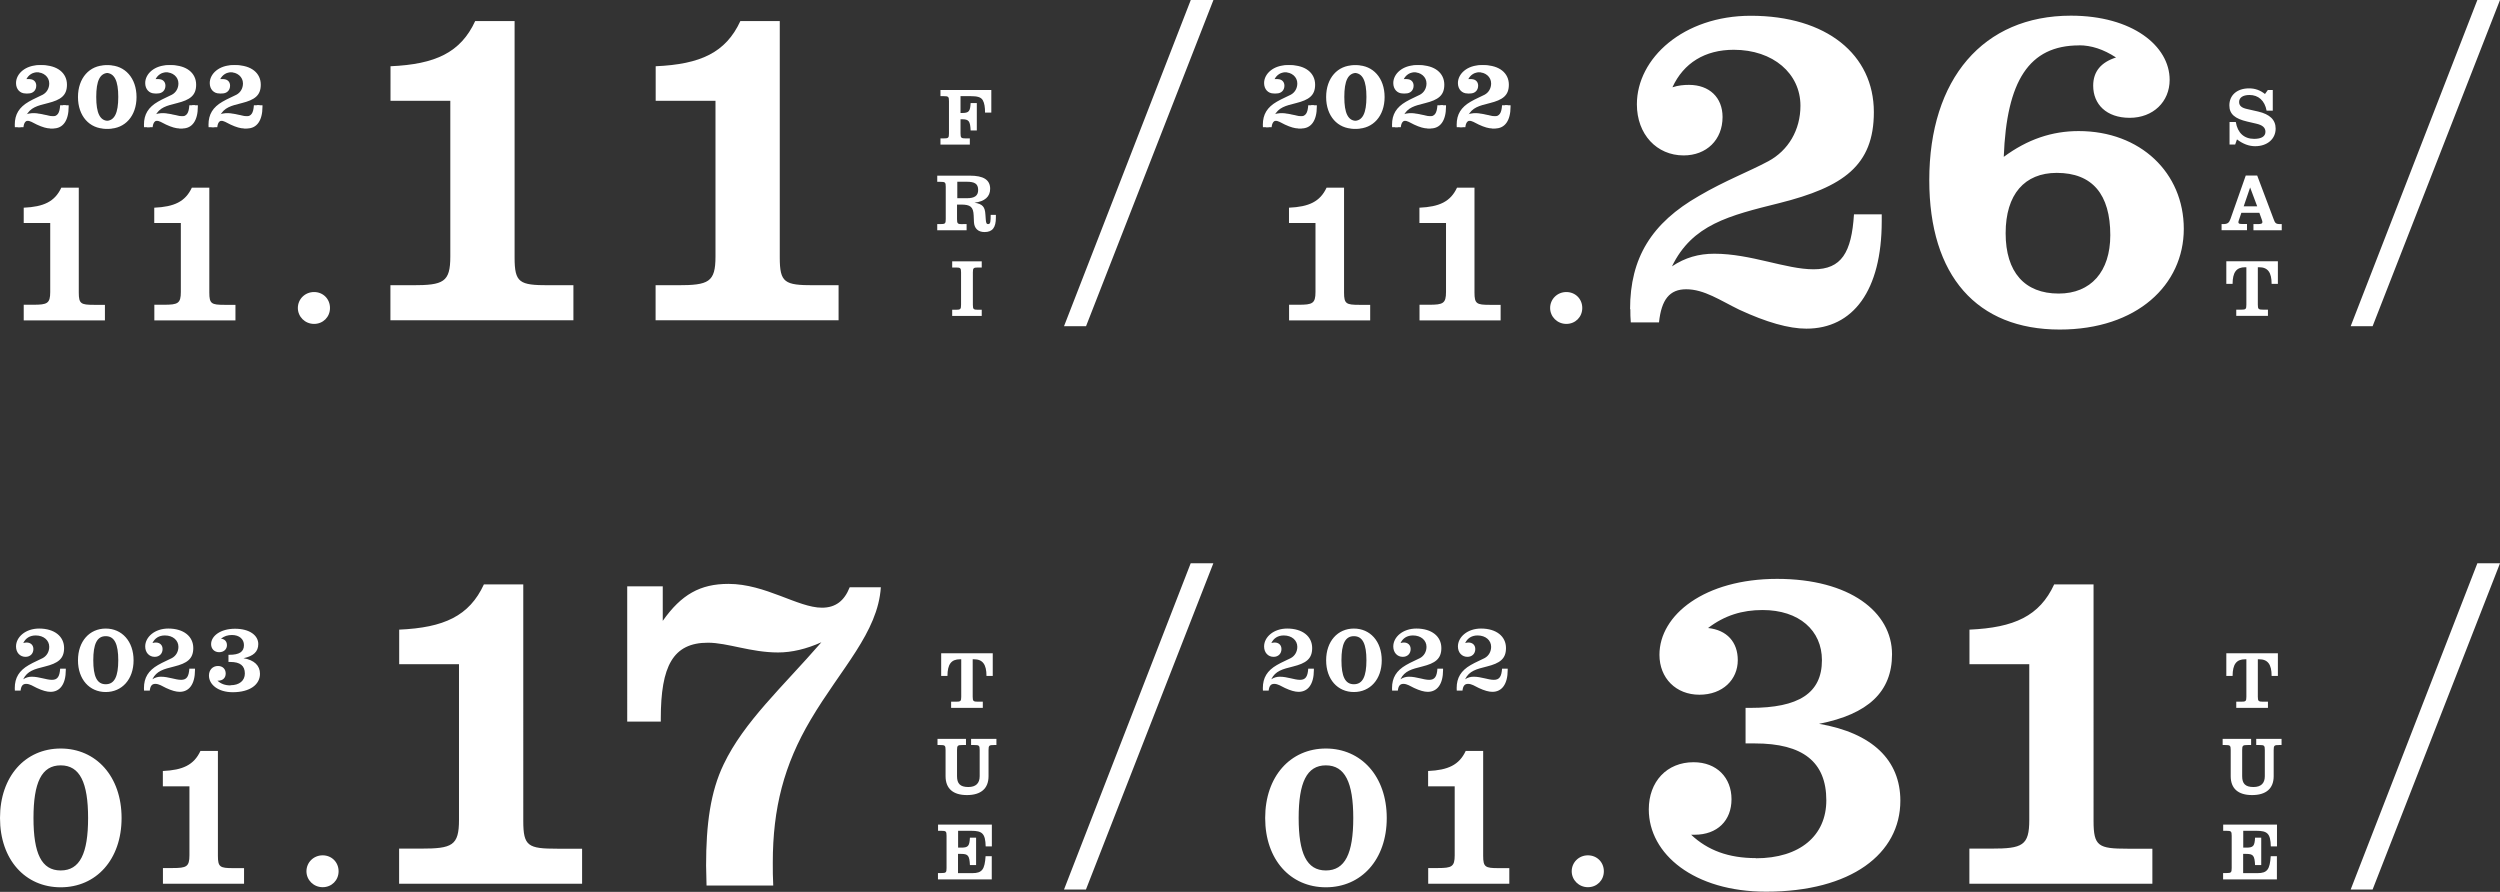 <svg id="_レイヤー_2" xmlns="http://www.w3.org/2000/svg" viewBox="0 0 279.25 99.62"><rect x="0" y="0" width="279.25" height="99.62" fill="#333333" stroke="none"/><defs><style>.cls-1{fill:#fff}</style></defs><g id="_文字"><path class="cls-1" d="M1.97 13.93c0-1.16.49-1.95 1.56-2.57.58-.34 1.13-.55 1.56-.78.45-.24.73-.71.73-1.26 0-.73-.62-1.27-1.51-1.27-.65 0-1.13.3-1.39.85.13-.04.26-.06.37-.06.46 0 .76.29.76.73 0 .52-.36.87-.88.87-.61 0-1.06-.47-1.06-1.16 0-1.05 1.06-2 2.58-2 1.72 0 2.79.88 2.79 2.18 0 1.21-.69 1.7-2.14 2.06-1.15.29-1.97.48-2.43 1.43.3-.2.61-.29.96-.29.83 0 1.62.35 2.25.35s.86-.37.92-1.25h.63v.15c0 1.58-.65 2.44-1.71 2.44-.4 0-.9-.14-1.52-.43-.43-.21-.79-.46-1.2-.46-.38 0-.56.23-.62.75h-.64c-.01-.1-.01-.2-.01-.3zm10.17-6.64c1.81 0 3.11 1.42 3.11 3.55s-1.3 3.54-3.11 3.54-3.1-1.41-3.1-3.54 1.29-3.55 3.1-3.55zm0 6.22c.98 0 1.4-.87 1.4-2.68s-.42-2.69-1.4-2.69-1.39.88-1.39 2.69.41 2.68 1.39 2.68zm4.26.42c0-1.16.49-1.95 1.56-2.57.58-.34 1.13-.55 1.56-.78.45-.24.73-.71.73-1.26 0-.73-.62-1.27-1.51-1.27-.65 0-1.13.3-1.39.85.13-.04.26-.06.37-.06.46 0 .76.29.76.73 0 .52-.36.87-.88.87-.61 0-1.06-.47-1.06-1.16 0-1.05 1.06-2 2.58-2 1.72 0 2.79.88 2.79 2.18 0 1.21-.69 1.7-2.14 2.06-1.15.29-1.97.48-2.43 1.43.3-.2.61-.29.96-.29.83 0 1.62.35 2.25.35s.86-.37.92-1.25h.63v.15c0 1.58-.65 2.44-1.71 2.44-.4 0-.9-.14-1.52-.43-.43-.21-.79-.46-1.2-.46-.38 0-.56.23-.62.75h-.64c-.01-.1-.01-.2-.01-.3zm7.22 0c0-1.16.49-1.95 1.56-2.57.58-.34 1.13-.55 1.56-.78.45-.24.73-.71.73-1.26 0-.73-.62-1.27-1.51-1.27-.65 0-1.13.3-1.39.85.13-.04.26-.06.37-.06.46 0 .76.29.76.73 0 .52-.36.87-.88.87-.61 0-1.06-.47-1.06-1.16 0-1.05 1.06-2 2.58-2 1.72 0 2.79.88 2.79 2.18 0 1.21-.69 1.7-2.14 2.06-1.15.29-1.97.48-2.43 1.43.3-.2.61-.29.96-.29.83 0 1.62.35 2.25.35s.86-.37.92-1.25h.63v.15c0 1.58-.65 2.44-1.71 2.44-.4 0-.9-.14-1.52-.43-.43-.21-.79-.46-1.2-.46-.38 0-.56.23-.62.75h-.64c-.01-.1-.01-.2-.01-.3zm117.77 0c0-1.16.49-1.95 1.56-2.57.58-.34 1.13-.55 1.56-.78.45-.24.73-.71.73-1.26 0-.73-.62-1.27-1.51-1.27-.65 0-1.13.3-1.39.85.13-.04.26-.06.37-.06.46 0 .76.29.76.73 0 .52-.36.87-.88.87-.61 0-1.06-.47-1.06-1.16 0-1.05 1.06-2 2.58-2 1.72 0 2.79.88 2.79 2.18 0 1.21-.69 1.7-2.14 2.06-1.15.29-1.97.48-2.43 1.43.3-.2.61-.29.96-.29.83 0 1.62.35 2.25.35s.86-.37.92-1.25h.63v.15c0 1.58-.65 2.44-1.71 2.44-.4 0-.9-.14-1.52-.43-.43-.21-.79-.46-1.2-.46-.38 0-.56.23-.62.75h-.64c-.01-.1-.01-.2-.01-.3zm10.16-6.64c1.81 0 3.11 1.42 3.11 3.55s-1.3 3.54-3.11 3.54-3.1-1.41-3.1-3.54 1.29-3.55 3.1-3.55zm0 6.22c.98 0 1.4-.87 1.4-2.68s-.42-2.69-1.4-2.69-1.39.88-1.39 2.69.41 2.68 1.39 2.68zm4.27.42c0-1.16.49-1.95 1.56-2.57.58-.34 1.13-.55 1.56-.78.45-.24.73-.71.73-1.26 0-.73-.62-1.27-1.51-1.27-.65 0-1.13.3-1.39.85.13-.04.26-.06.37-.06.46 0 .76.29.76.73 0 .52-.36.87-.88.87-.61 0-1.06-.47-1.06-1.16 0-1.05 1.06-2 2.58-2 1.72 0 2.79.88 2.79 2.18 0 1.21-.69 1.7-2.14 2.06-1.15.29-1.97.48-2.43 1.43.3-.2.61-.29.96-.29.83 0 1.62.35 2.25.35s.86-.37.92-1.25h.63v.15c0 1.58-.65 2.44-1.71 2.44-.4 0-.9-.14-1.52-.43-.43-.21-.79-.46-1.2-.46-.38 0-.56.23-.62.75h-.64c-.01-.1-.01-.2-.01-.3zm7.21 0c0-1.16.49-1.95 1.56-2.57.58-.34 1.13-.55 1.56-.78.45-.24.73-.71.73-1.26 0-.73-.62-1.27-1.51-1.27-.65 0-1.13.3-1.39.85.13-.04.26-.06.37-.06.46 0 .76.29.76.73 0 .52-.36.87-.88.87-.61 0-1.06-.47-1.06-1.16 0-1.05 1.06-2 2.58-2 1.72 0 2.79.88 2.79 2.18 0 1.21-.69 1.7-2.14 2.06-1.15.29-1.97.48-2.43 1.43.3-.2.61-.29.96-.29.83 0 1.62.35 2.25.35s.86-.37.92-1.25h.63v.15c0 1.58-.65 2.44-1.71 2.44-.4 0-.9-.14-1.52-.43-.43-.21-.79-.46-1.2-.46-.38 0-.56.23-.62.75h-.64c-.01-.1-.01-.2-.01-.3zM2.65 34.04h1.08c1.54 0 1.88-.14 1.88-1.42v-7.71H2.65V23.2c2.22-.1 3.47-.67 4.2-2.24H8.8v11.72c0 1.25.24 1.37 1.69 1.37h1.23v1.74H2.65v-1.74zm14.59 0h1.08c1.54 0 1.88-.14 1.88-1.42v-7.71h-2.97V23.2c2.22-.1 3.47-.67 4.2-2.24h1.95v11.72c0 1.25.24 1.37 1.69 1.37h1.23v1.74h-9.06v-1.74zm17.84-1.42c1.01 0 1.78.77 1.78 1.78s-.77 1.78-1.78 1.78-1.81-.8-1.81-1.78.79-1.78 1.81-1.78zm8.53-.76h2.45c3.48 0 4.24-.33 4.24-3.21V11.26h-6.68V7.4c5-.22 7.83-1.52 9.46-5.05h4.4v26.41c0 2.83.54 3.1 3.8 3.1h2.77v3.91H43.61v-3.91zm29.62 0h2.45c3.48 0 4.24-.33 4.24-3.21V11.26h-6.68V7.4c5-.22 7.83-1.52 9.46-5.05h4.4v26.41c0 2.83.54 3.1 3.8 3.1h2.77v3.91H73.23v-3.91z"/><path class="cls-1" d="M1.65 13.93c0-1.16.49-1.95 1.56-2.57.58-.34 1.13-.55 1.56-.78.45-.24.73-.71.73-1.26 0-.73-.62-1.27-1.51-1.27-.65 0-1.13.3-1.39.85.13-.04.26-.06.37-.06.46 0 .76.29.76.73 0 .52-.36.87-.88.87-.61 0-1.06-.47-1.06-1.16 0-1.05 1.06-2 2.58-2 1.72 0 2.79.88 2.79 2.18 0 1.21-.69 1.7-2.14 2.06-1.15.29-1.97.48-2.43 1.43.3-.2.61-.29.96-.29.83 0 1.62.35 2.25.35s.86-.37.92-1.25h.63v.15c0 1.58-.65 2.44-1.71 2.44-.4 0-.9-.14-1.52-.43-.43-.21-.79-.46-1.2-.46-.38 0-.56.23-.62.75h-.64c-.01-.1-.01-.2-.01-.3zm10.16-6.64c1.81 0 3.11 1.42 3.11 3.55s-1.3 3.54-3.11 3.54-3.1-1.41-3.1-3.54 1.29-3.55 3.1-3.55zm0 6.22c.98 0 1.4-.87 1.4-2.68s-.42-2.69-1.4-2.69-1.39.88-1.39 2.69.41 2.68 1.39 2.68zm4.27.42c0-1.16.49-1.95 1.56-2.57.58-.34 1.13-.55 1.56-.78.45-.24.73-.71.73-1.26 0-.73-.62-1.27-1.51-1.27-.65 0-1.13.3-1.39.85.13-.04.26-.06.37-.06.46 0 .76.29.76.73 0 .52-.36.87-.88.87-.61 0-1.06-.47-1.06-1.16 0-1.05 1.06-2 2.58-2 1.72 0 2.79.88 2.79 2.18 0 1.21-.69 1.7-2.14 2.06-1.15.29-1.97.48-2.43 1.43.3-.2.61-.29.96-.29.83 0 1.62.35 2.25.35s.86-.37.92-1.25h.63v.15c0 1.58-.65 2.44-1.71 2.44-.4 0-.9-.14-1.52-.43-.43-.21-.79-.46-1.2-.46-.38 0-.56.23-.62.75h-.64c-.01-.1-.01-.2-.01-.3zm7.21 0c0-1.16.49-1.95 1.56-2.57.58-.34 1.13-.55 1.56-.78.45-.24.73-.71.73-1.26 0-.73-.62-1.27-1.51-1.27-.65 0-1.13.3-1.39.85.13-.04.26-.06.37-.06.46 0 .76.29.76.73 0 .52-.36.87-.88.87-.61 0-1.06-.47-1.06-1.16 0-1.05 1.06-2 2.58-2 1.72 0 2.79.88 2.79 2.18 0 1.21-.69 1.7-2.14 2.06-1.15.29-1.97.48-2.43 1.43.3-.2.61-.29.96-.29.83 0 1.62.35 2.25.35s.86-.37.92-1.25h.63v.15c0 1.58-.65 2.44-1.71 2.44-.4 0-.9-.14-1.52-.43-.43-.21-.79-.46-1.2-.46-.38 0-.56.23-.62.75h-.64c-.01-.1-.01-.2-.01-.3zm81.76 1.53h.35c.53 0 .6-.05.6-.56v-3.6c0-.51-.07-.56-.6-.56h-.35v-.69h5.68v2.53h-.7c0-.6-.07-1.06-.25-1.38-.2-.36-.63-.46-1.35-.46h-1.14v1.88h.16c.78 0 .92-.18.97-1.11h.69v3.06h-.69c-.05-1.05-.2-1.25-.97-1.25h-.16v1.58c0 .51.08.56.61.56h.43v.69h-3.28v-.69zm2.49 9.57h.43v.69h-3.28v-.69h.35c.53 0 .6-.05.6-.56v-3.6c0-.51-.07-.56-.6-.56h-.35v-.69h3.65c1.51 0 2.26.46 2.26 1.47 0 .87-.59 1.41-1.75 1.55.94.15 1.17.49 1.22 1.32l.04.55c.03.36.06.52.27.52.27 0 .27-.3.28-1.03h.58v.31c0 1.11-.38 1.61-1.27 1.61-.73 0-1.15-.42-1.18-1.13l-.03-.71c-.04-.98-.36-1.23-1.42-1.23h-.44v1.63c0 .51.08.56.61.56zm.46-2.89c.86 0 1.26-.27 1.26-.92 0-.71-.41-.92-1.28-.92h-1.05v1.84h1.08zm-1.64 12.46h.39c.53 0 .6-.05.6-.56v-3.6c0-.51-.07-.56-.6-.56h-.39v-.69h3.3v.69h-.39c-.53 0-.6.05-.6.56v3.6c0 .51.07.56.6.56h.39v.69h-3.3v-.69zm37.62-.56h1.08c1.54 0 1.88-.14 1.88-1.42v-7.71h-2.96V23.2c2.22-.1 3.47-.67 4.2-2.24h1.95v11.72c0 1.25.24 1.37 1.69 1.37h1.23v1.74h-9.06v-1.74zm14.58 0h1.08c1.54 0 1.88-.14 1.88-1.42v-7.71h-2.97V23.2c2.22-.1 3.47-.67 4.2-2.24h1.95v11.72c0 1.25.24 1.37 1.69 1.37h1.23v1.74h-9.06v-1.74zm16.4-1.42c1.01 0 1.78.77 1.78 1.78s-.77 1.78-1.78 1.78-1.81-.8-1.81-1.78.79-1.78 1.81-1.78zm7.12 1.91c0-5.71 2.39-9.62 7.72-12.66 2.88-1.69 5.6-2.72 7.72-3.86 2.23-1.2 3.59-3.48 3.59-6.2 0-3.59-3.04-6.25-7.45-6.25-3.21 0-5.6 1.47-6.85 4.19.65-.22 1.3-.27 1.85-.27 2.28 0 3.75 1.41 3.75 3.59 0 2.55-1.79 4.29-4.35 4.29-2.99 0-5.22-2.34-5.22-5.71 0-5.16 5.22-9.89 12.72-9.89 8.48 0 13.75 4.35 13.75 10.76 0 5.98-3.42 8.37-10.54 10.16-5.65 1.41-9.73 2.39-12.01 7.07 1.47-.98 2.99-1.41 4.73-1.41 4.08 0 7.99 1.74 11.09 1.74s4.24-1.85 4.51-6.14h3.1v.76c0 7.77-3.21 12.01-8.42 12.01-1.96 0-4.46-.71-7.5-2.12-2.12-1.03-3.91-2.28-5.92-2.28-1.85 0-2.77 1.14-3.04 3.7h-3.15c-.05-.49-.05-.98-.05-1.47zm50.16-29.46c-5.6 0-8.1 3.97-8.42 12.45 2.66-1.96 5.38-2.88 8.37-2.88 6.9 0 11.74 4.67 11.74 10.92s-5.22 11.25-13.86 11.25c-9.24 0-14.57-5.98-14.57-16.69 0-11.31 6.03-18.37 15.82-18.37 6.85 0 11.03 3.37 11.03 7.17 0 2.45-1.85 4.24-4.46 4.24s-4.08-1.52-4.08-3.59c0-1.58.87-2.61 2.55-3.15-1.41-.92-2.77-1.36-4.13-1.36zm-2.28 27.72c3.59 0 5.76-2.45 5.76-6.52 0-4.57-2.01-6.96-5.98-6.96-3.59 0-5.71 2.39-5.71 6.74s2.12 6.74 5.92 6.74zm19.07-19.16h.71c.2 1.22.93 1.88 2.05 1.88.82 0 1.26-.28 1.26-.79 0-.47-.33-.75-1.04-.91l-.99-.23c-1.37-.32-2-.83-2-1.81 0-1.14.86-1.9 2.2-1.9.67 0 1.23.2 1.78.63l.32-.45h.55v2.31h-.69c-.21-1.13-.92-1.75-1.91-1.75-.75 0-1.16.3-1.16.78 0 .43.29.66.9.79l1.23.28c1.3.3 1.95.93 1.95 1.9 0 1.15-.92 1.97-2.29 1.97-.69 0-1.36-.25-2.03-.76l-.2.57h-.63v-2.52zm-.88 11.4h.19c.48 0 .66-.15.81-.59l1.7-4.83h1.28l1.82 4.83c.17.46.23.59.74.59h.18v.69h-3.16v-.69h.49c.35 0 .51-.04.51-.24 0-.08-.04-.18-.08-.3l-.26-.72h-2.01l-.26.77c-.04.12-.07.2-.07.27 0 .2.16.21.49.21h.47v.69h-2.84v-.69zm3.19-4.09l-.72 2.11h1.51l-.79-2.11zm-.55 8.91c-.99 0-1.4.56-1.41 1.86h-.7v-2.53h5.76v2.53h-.7c0-1.28-.42-1.86-1.4-1.86h-.14v4.18c0 .51.08.56.61.56h.52v.69h-3.54v-.69h.53c.53 0 .6-.05.6-.56v-4.18h-.12zm-129.48 6.59h-2.46L133.01 0h2.53l-14.23 36.44zm143.72 0h-2.46L276.72 0h2.53l-14.23 36.44zM141.06 13.93c0-1.16.49-1.95 1.56-2.57.58-.34 1.13-.55 1.56-.78.45-.24.73-.71.73-1.26 0-.73-.62-1.27-1.51-1.27-.65 0-1.13.3-1.39.85.13-.04.26-.06.37-.06.46 0 .76.29.76.73 0 .52-.36.87-.88.87-.61 0-1.06-.47-1.06-1.16 0-1.05 1.06-2 2.58-2 1.72 0 2.79.88 2.79 2.18 0 1.21-.69 1.7-2.14 2.06-1.15.29-1.97.48-2.43 1.43.3-.2.61-.29.96-.29.83 0 1.62.35 2.25.35s.86-.37.92-1.25h.63v.15c0 1.58-.65 2.44-1.71 2.44-.4 0-.9-.14-1.52-.43-.43-.21-.79-.46-1.2-.46-.38 0-.56.23-.62.75h-.64c-.01-.1-.01-.2-.01-.3zm10.17-6.64c1.81 0 3.11 1.42 3.11 3.55s-1.3 3.54-3.11 3.54-3.1-1.41-3.1-3.54 1.29-3.55 3.1-3.55zm0 6.22c.98 0 1.4-.87 1.4-2.68s-.42-2.69-1.4-2.69-1.39.88-1.39 2.69.41 2.68 1.39 2.68zm4.26.42c0-1.16.49-1.95 1.56-2.57.58-.34 1.13-.55 1.56-.78.45-.24.73-.71.73-1.26 0-.73-.62-1.27-1.51-1.27-.65 0-1.13.3-1.39.85.13-.04.26-.06.37-.06.46 0 .76.29.76.73 0 .52-.36.87-.88.87-.61 0-1.06-.47-1.06-1.16 0-1.05 1.06-2 2.58-2 1.72 0 2.79.88 2.79 2.18 0 1.21-.69 1.7-2.14 2.06-1.15.29-1.97.48-2.43 1.43.3-.2.61-.29.96-.29.83 0 1.62.35 2.25.35s.86-.37.92-1.25h.63v.15c0 1.58-.65 2.44-1.71 2.44-.4 0-.9-.14-1.52-.43-.43-.21-.79-.46-1.2-.46-.38 0-.56.23-.62.75h-.64c-.01-.1-.01-.2-.01-.3zm7.22 0c0-1.16.49-1.95 1.56-2.57.58-.34 1.13-.55 1.56-.78.45-.24.73-.71.73-1.26 0-.73-.62-1.27-1.51-1.27-.65 0-1.13.3-1.39.85.13-.04.26-.06.37-.06.46 0 .76.29.76.73 0 .52-.36.87-.88.87-.61 0-1.06-.47-1.06-1.16 0-1.05 1.06-2 2.58-2 1.72 0 2.79.88 2.79 2.18 0 1.21-.69 1.7-2.14 2.06-1.15.29-1.97.48-2.43 1.43.3-.2.61-.29.96-.29.83 0 1.62.35 2.25.35s.86-.37.92-1.25h.63v.15c0 1.58-.65 2.44-1.71 2.44-.4 0-.9-.14-1.52-.43-.43-.21-.79-.46-1.2-.46-.38 0-.56.23-.62.75h-.64c-.01-.1-.01-.2-.01-.3zM6.78 83.61c3.95 0 6.8 3.11 6.8 7.76s-2.84 7.74-6.8 7.74S0 96.02 0 91.37s2.82-7.76 6.78-7.76zm0 13.62c2.15 0 3.06-1.9 3.06-5.86s-.92-5.88-3.06-5.88-3.04 1.93-3.04 5.88.89 5.86 3.04 5.86zm11.42-.27h1.08c1.54 0 1.88-.14 1.88-1.42v-7.71h-2.97v-1.71c2.22-.1 3.47-.67 4.2-2.24h1.95V95.6c0 1.25.24 1.37 1.69 1.37h1.23v1.74H18.2v-1.74zm17.84-1.42c1.01 0 1.78.77 1.78 1.78s-.77 1.78-1.78 1.78-1.81-.8-1.81-1.78.79-1.78 1.81-1.78zm8.54-.75h2.45c3.48 0 4.24-.33 4.24-3.21V74.19h-6.68v-3.86c5-.22 7.83-1.52 9.46-5.05h4.4V91.7c0 2.83.54 3.1 3.8 3.1h2.77v3.91H44.58V94.8zm34.29 1.9c0-4.62.49-8.26 1.96-11.31 2.28-4.78 6.58-8.64 10.92-13.64-1.69.76-3.32 1.14-4.84 1.14-3.04 0-5.65-1.09-7.83-1.09-3.91 0-5.27 2.61-5.27 8.48v.33h-3.75V65.49h3.97v3.86c2.07-2.94 4.18-4.13 7.34-4.13 4.13 0 7.77 2.66 10.44 2.66 1.52 0 2.5-.76 3.1-2.28h3.48c-.33 5.05-4.46 9.08-7.83 14.78-2.99 5.05-4.24 9.89-4.24 15.98 0 .81 0 1.68.05 2.55h-7.45c0-.76-.05-1.52-.05-2.23zM1.65 76.86c0-1.16.49-1.95 1.56-2.57.58-.34 1.13-.55 1.56-.78.45-.24.73-.71.73-1.26 0-.73-.62-1.27-1.51-1.27-.65 0-1.13.3-1.39.85.13-.04.26-.06.37-.06.46 0 .76.29.76.73 0 .52-.36.87-.88.87-.61 0-1.06-.47-1.06-1.16 0-1.05 1.06-2 2.58-2 1.72 0 2.79.88 2.79 2.18 0 1.21-.69 1.7-2.14 2.06-1.15.29-1.97.48-2.43 1.43.3-.2.61-.29.96-.29.83 0 1.62.35 2.25.35s.86-.37.92-1.25h.63v.15c0 1.58-.65 2.44-1.71 2.44-.4 0-.9-.14-1.52-.43-.43-.21-.79-.46-1.2-.46-.38 0-.56.23-.62.75h-.64c-.01-.1-.01-.2-.01-.3zm10.16-6.65c1.81 0 3.11 1.42 3.11 3.55s-1.3 3.54-3.11 3.54-3.1-1.41-3.1-3.54 1.29-3.55 3.1-3.55zm0 6.22c.98 0 1.4-.87 1.4-2.68s-.42-2.69-1.4-2.69-1.39.88-1.39 2.69.41 2.68 1.39 2.68zm4.27.43c0-1.16.49-1.95 1.56-2.57.58-.34 1.13-.55 1.56-.78.45-.24.73-.71.73-1.26 0-.73-.62-1.27-1.51-1.27-.65 0-1.13.3-1.39.85.13-.04.26-.06.37-.06.46 0 .76.29.76.73 0 .52-.36.87-.88.87-.61 0-1.06-.47-1.06-1.16 0-1.05 1.06-2 2.58-2 1.72 0 2.79.88 2.79 2.18 0 1.21-.69 1.7-2.14 2.06-1.15.29-1.97.48-2.43 1.43.3-.2.61-.29.96-.29.83 0 1.62.35 2.25.35s.86-.37.92-1.25h.63v.15c0 1.58-.65 2.44-1.71 2.44-.4 0-.9-.14-1.52-.43-.43-.21-.79-.46-1.2-.46-.38 0-.56.23-.62.75h-.64c-.01-.1-.01-.2-.01-.3zm9.67-.32c1 0 1.6-.52 1.6-1.31 0-.87-.53-1.29-1.62-1.29h-.21v-.8h.11c1.09 0 1.62-.33 1.62-1.08 0-.67-.52-1.13-1.34-1.13-.46 0-.86.12-1.23.41.43.04.67.32.67.73 0 .44-.34.78-.87.78s-.9-.37-.9-.9c0-.9 1.03-1.72 2.67-1.72s2.6.75 2.6 1.71c0 .85-.54 1.35-1.65 1.58 1.21.21 1.84.83 1.84 1.74 0 1.2-1.11 2.06-3.04 2.06-1.63 0-2.66-.85-2.66-1.86 0-.63.41-1.07 1.01-1.07.53 0 .86.35.86.84s-.32.8-.84.8h-.08c.37.35.85.53 1.46.53zm81.49-2.9c-.99 0-1.4.56-1.41 1.86h-.7v-2.53h5.76v2.53h-.7c0-1.28-.42-1.86-1.4-1.86h-.14v4.18c0 .51.08.56.61.56h.52v.69h-3.54v-.69h.53c.53 0 .6-.05.6-.56v-4.18h-.12zm-2.23 9.58h-.29v-.69h3.18v.69h-.39c-.53 0-.61.05-.61.56v2.92c0 .83.35 1.21 1.26 1.21.84 0 1.27-.41 1.27-1.21v-2.92c0-.51-.07-.56-.6-.56h-.36v-.69h2.83v.69h-.28c-.53 0-.6.05-.6.56v2.92c0 1.38-.85 2.11-2.41 2.11s-2.39-.73-2.39-2.11v-2.92c0-.51-.07-.56-.6-.56zm-.23 14.3h.35c.53 0 .6-.05.6-.56v-3.6c0-.51-.07-.56-.6-.56h-.35v-.69h6.01v2.43h-.69c-.04-1.43-.37-1.74-1.61-1.74h-1.47v1.88h.35c.78 0 .92-.18.97-1.11h.69v3.06h-.69c-.05-1.05-.2-1.25-.97-1.25h-.36v2.15h1.6c1.11 0 1.38-.43 1.48-1.89h.69v2.59h-6.01v-.69zm43.32-13.91c3.95 0 6.8 3.11 6.8 7.76s-2.84 7.74-6.8 7.74-6.78-3.09-6.78-7.74 2.82-7.76 6.78-7.76zm0 13.62c2.15 0 3.06-1.9 3.06-5.86s-.92-5.88-3.06-5.88-3.04 1.93-3.04 5.88.89 5.86 3.04 5.86zm11.43-.27h1.08c1.54 0 1.88-.14 1.88-1.42v-7.71h-2.97v-1.71c2.22-.1 3.47-.67 4.2-2.24h1.95V95.6c0 1.25.24 1.37 1.69 1.37h1.23v1.74h-9.06v-1.74zm17.84-1.42c1.01 0 1.78.77 1.78 1.78s-.77 1.78-1.78 1.78-1.81-.8-1.81-1.78.79-1.78 1.81-1.78zm18.75.33c4.95 0 7.88-2.55 7.88-6.47 0-4.29-2.61-6.36-7.99-6.36h-1.03v-3.97h.54c5.38 0 7.99-1.63 7.99-5.33 0-3.32-2.55-5.6-6.63-5.6-2.28 0-4.24.6-6.09 2.01 2.12.22 3.32 1.58 3.32 3.59 0 2.17-1.68 3.86-4.29 3.86s-4.46-1.85-4.46-4.46c0-4.46 5.05-8.48 13.15-8.48s12.83 3.7 12.83 8.42c0 4.19-2.66 6.69-8.15 7.77 5.98 1.03 9.08 4.08 9.08 8.59 0 5.92-5.49 10.16-15 10.16-8.04 0-13.1-4.19-13.1-9.19 0-3.1 2.01-5.27 5-5.27 2.61 0 4.24 1.74 4.24 4.13s-1.58 3.97-4.13 3.97h-.38c1.85 1.74 4.18 2.61 7.23 2.61zm23.86-1.08h2.45c3.48 0 4.24-.33 4.24-3.21V74.19h-6.68v-3.86c5-.22 7.83-1.52 9.46-5.05h4.4V91.7c0 2.83.54 3.1 3.8 3.1h2.77v3.91h-20.44V94.8zm30.81-21.15c-.99 0-1.4.56-1.41 1.86h-.7v-2.53h5.76v2.53h-.7c0-1.28-.42-1.86-1.4-1.86h-.14v4.18c0 .51.08.56.61.56h.52v.69h-3.54v-.69h.53c.53 0 .6-.05.6-.56v-4.18h-.12zm-2.23 9.58h-.29v-.69h3.18v.69h-.39c-.53 0-.61.05-.61.56v2.92c0 .83.35 1.21 1.26 1.21.84 0 1.27-.41 1.27-1.21v-2.92c0-.51-.07-.56-.6-.56h-.36v-.69h2.83v.69h-.28c-.53 0-.6.05-.6.56v2.92c0 1.38-.85 2.11-2.41 2.11s-2.39-.73-2.39-2.11v-2.92c0-.51-.07-.56-.6-.56zm-.23 14.3h.35c.53 0 .6-.05.6-.56v-3.6c0-.51-.07-.56-.6-.56h-.35v-.69h6.01v2.43h-.69c-.04-1.43-.37-1.74-1.61-1.74h-1.47v1.88h.35c.78 0 .92-.18.97-1.11h.69v3.06h-.69c-.05-1.05-.2-1.25-.97-1.25h-.36v2.15h1.6c1.11 0 1.38-.43 1.48-1.89h.69v2.59h-6.01v-.69zm-127.02 1.84h-2.46L133 62.92h2.53L121.3 99.36zm143.72 0h-2.46l14.15-36.44h2.53l-14.23 36.44zm-123.97-22.5c0-1.16.49-1.95 1.56-2.57.58-.34 1.13-.55 1.56-.78.45-.24.73-.71.73-1.26 0-.73-.62-1.27-1.51-1.27-.65 0-1.13.3-1.39.85.13-.04.26-.06.37-.06.46 0 .76.29.76.73 0 .52-.36.87-.88.87-.61 0-1.06-.47-1.06-1.16 0-1.05 1.06-2 2.58-2 1.72 0 2.79.88 2.79 2.18 0 1.21-.69 1.7-2.14 2.06-1.15.29-1.97.48-2.43 1.43.3-.2.61-.29.96-.29.83 0 1.62.35 2.25.35s.86-.37.92-1.25h.63v.15c0 1.58-.65 2.44-1.71 2.44-.4 0-.9-.14-1.52-.43-.43-.21-.79-.46-1.2-.46-.38 0-.56.23-.62.75h-.64c-.01-.1-.01-.2-.01-.3zm10.17-6.65c1.81 0 3.11 1.42 3.11 3.55s-1.3 3.54-3.11 3.54-3.1-1.41-3.1-3.54 1.29-3.55 3.1-3.55zm0 6.22c.98 0 1.4-.87 1.4-2.68s-.42-2.69-1.4-2.69-1.39.88-1.39 2.69.41 2.68 1.39 2.68zm4.26.43c0-1.16.49-1.95 1.56-2.57.58-.34 1.13-.55 1.56-.78.45-.24.73-.71.73-1.26 0-.73-.62-1.27-1.51-1.27-.65 0-1.13.3-1.39.85.13-.04.26-.06.37-.06.46 0 .76.29.76.73 0 .52-.36.87-.88.87-.61 0-1.06-.47-1.06-1.16 0-1.05 1.06-2 2.58-2 1.72 0 2.79.88 2.79 2.18 0 1.21-.69 1.7-2.14 2.06-1.15.29-1.97.48-2.43 1.43.3-.2.61-.29.96-.29.83 0 1.62.35 2.25.35s.86-.37.92-1.25h.63v.15c0 1.58-.65 2.44-1.71 2.44-.4 0-.9-.14-1.52-.43-.43-.21-.79-.46-1.2-.46-.38 0-.56.23-.62.75h-.64c-.01-.1-.01-.2-.01-.3zm7.22 0c0-1.16.49-1.95 1.56-2.57.58-.34 1.13-.55 1.56-.78.45-.24.73-.71.73-1.26 0-.73-.62-1.27-1.51-1.27-.65 0-1.13.3-1.39.85.13-.04.26-.06.37-.06.46 0 .76.29.76.73 0 .52-.36.87-.88.87-.61 0-1.06-.47-1.06-1.16 0-1.05 1.06-2 2.58-2 1.72 0 2.79.88 2.79 2.18 0 1.21-.69 1.7-2.14 2.06-1.15.29-1.97.48-2.43 1.43.3-.2.61-.29.96-.29.83 0 1.62.35 2.25.35s.86-.37.92-1.25h.63v.15c0 1.58-.65 2.44-1.71 2.44-.4 0-.9-.14-1.52-.43-.43-.21-.79-.46-1.2-.46-.38 0-.56.23-.62.75h-.64c-.01-.1-.01-.2-.01-.3z"/></g></svg>